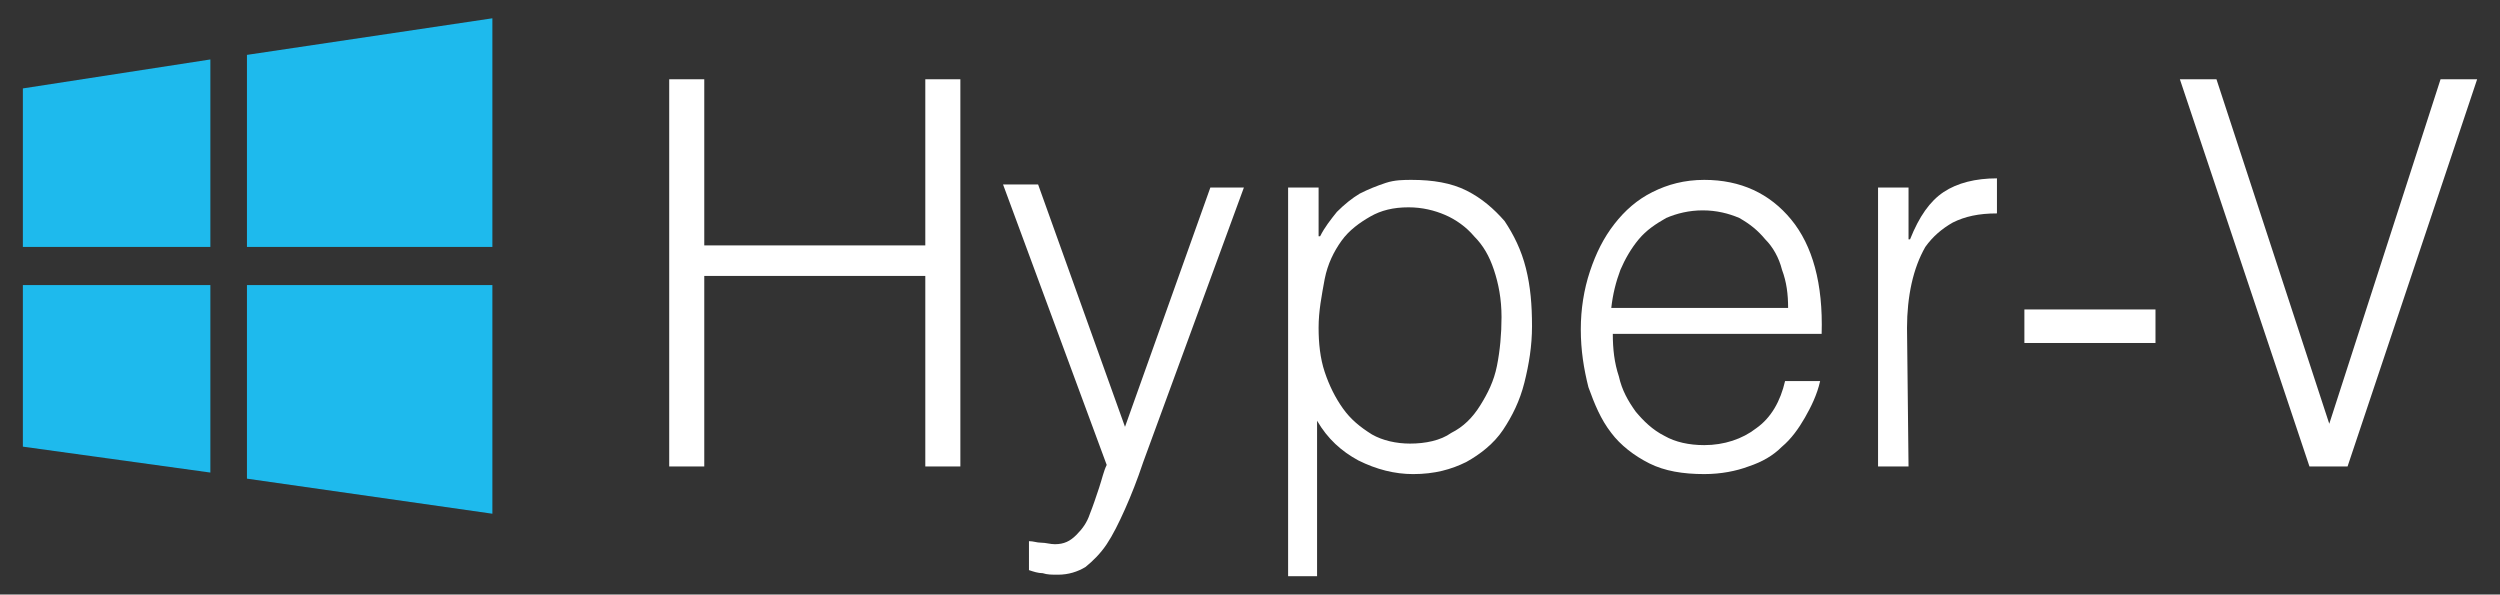<?xml version="1.0" encoding="utf-8"?>
<!-- Generator: Adobe Illustrator 24.2.2, SVG Export Plug-In . SVG Version: 6.00 Build 0)  -->
<svg version="1.1" id="Layer_1" xmlns="http://www.w3.org/2000/svg" xmlns:xlink="http://www.w3.org/1999/xlink" x="0px" y="0px"
	 viewBox="0 0 164 39" style="enable-background:new 0 0 164 39;" xml:space="preserve">
<rect x="0" y="0" width="164" height="39" fill="#333333" stroke="none"/>
<style type="text/css">
	.st0{fill:#FFFFFF;}
	.st1{fill:#1EBAED;}
</style>
<g>
	<g>
		<g>
			<path class="st0" d="M43.9,30.6V5.2h2.3v10.9h14.5V5.2H63v25.4h-2.3V18.1H46.2v12.5H43.9z"/>
		</g>
		<g>
			<path class="st0" d="M67.5,35.5c0.3,0,0.5,0.1,0.8,0.1s0.6,0.1,0.9,0.1c0.6,0,1-0.2,1.4-0.6c0.4-0.4,0.7-0.8,0.9-1.4
				c0.2-0.5,0.4-1.1,0.6-1.7c0.2-0.6,0.3-1.1,0.5-1.5l-6.8-18.4h2.3L73.8,28l5.6-15.7h2.2l-6.6,18c-0.4,1.2-0.8,2.2-1.2,3.1
				c-0.4,0.9-0.8,1.7-1.2,2.3c-0.4,0.6-0.9,1.1-1.4,1.5c-0.5,0.3-1.1,0.5-1.8,0.5c-0.4,0-0.7,0-1-0.1c-0.3,0-0.6-0.1-0.9-0.2V35.5z"
				/>
		</g>
		<g>
			<path class="st0" d="M86.5,37.8h-2V12.3h2v3.2h0.1c0.3-0.6,0.7-1.1,1.1-1.6c0.5-0.5,1-0.9,1.5-1.2c0.6-0.3,1.1-0.5,1.7-0.7
				s1.2-0.2,1.7-0.2c1.4,0,2.6,0.2,3.6,0.7s1.8,1.2,2.5,2c0.6,0.9,1.1,1.9,1.4,3.1s0.4,2.4,0.4,3.8c0,1.3-0.2,2.5-0.5,3.7
				s-0.8,2.2-1.4,3.1s-1.5,1.6-2.4,2.1c-1,0.5-2.1,0.8-3.5,0.8c-1.2,0-2.4-0.3-3.6-0.9c-1.1-0.6-2-1.4-2.7-2.6v10.2H86.5z
				 M86.5,21.5c0,1,0.1,2,0.4,2.9s0.7,1.7,1.2,2.4c0.5,0.7,1.1,1.2,1.9,1.7c0.7,0.4,1.6,0.6,2.5,0.6c1,0,2-0.2,2.7-0.7
				c0.8-0.4,1.4-1,1.9-1.8S98,25,98.2,24s0.3-2.1,0.3-3.2c0-1.2-0.2-2.2-0.5-3.1s-0.7-1.6-1.3-2.2c-0.5-0.6-1.2-1.1-1.9-1.4
				c-0.7-0.3-1.5-0.5-2.4-0.5c-1,0-1.8,0.2-2.5,0.6c-0.7,0.4-1.4,0.9-1.9,1.6c-0.5,0.7-0.9,1.5-1.1,2.5
				C86.7,19.4,86.5,20.4,86.5,21.5z"/>
		</g>
		<g>
			<path class="st0" d="M105.8,21.9c0,1,0.1,1.9,0.4,2.8c0.2,0.9,0.6,1.6,1.1,2.3c0.5,0.6,1.1,1.2,1.9,1.6c0.7,0.4,1.6,0.6,2.6,0.6
				c1.3,0,2.5-0.4,3.4-1.1c1-0.7,1.6-1.8,1.9-3.1h2.3c-0.2,0.9-0.6,1.7-1,2.4c-0.4,0.7-0.9,1.4-1.5,1.9c-0.6,0.6-1.3,1-2.2,1.3
				c-0.8,0.3-1.8,0.5-2.9,0.5c-1.4,0-2.6-0.2-3.6-0.7s-1.9-1.2-2.5-2c-0.7-0.9-1.1-1.9-1.5-3c-0.3-1.2-0.5-2.4-0.5-3.8
				c0-1.3,0.2-2.6,0.6-3.8c0.4-1.2,0.9-2.2,1.6-3.1c0.7-0.9,1.5-1.6,2.5-2.1s2.1-0.8,3.4-0.8c2.4,0,4.3,0.9,5.7,2.6
				c1.4,1.7,2.1,4.2,2,7.5C119.5,21.9,105.8,21.9,105.8,21.9z M117.3,20.2c0-0.9-0.1-1.7-0.4-2.5c-0.2-0.8-0.6-1.5-1.1-2
				c-0.5-0.6-1-1-1.7-1.4c-0.7-0.3-1.5-0.5-2.4-0.5s-1.7,0.2-2.4,0.5c-0.7,0.4-1.3,0.8-1.8,1.4c-0.5,0.6-0.9,1.3-1.2,2
				c-0.3,0.8-0.5,1.6-0.6,2.5H117.3z"/>
		</g>
		<g>
			<path class="st0" d="M125.2,30.6h-2V12.3h2v3.4h0.1c0.6-1.5,1.3-2.5,2.2-3.1c0.9-0.6,2.1-0.9,3.5-0.9V14c-1.2,0-2.1,0.2-2.9,0.6
				c-0.7,0.4-1.3,0.9-1.8,1.6c-0.4,0.7-0.7,1.5-0.9,2.4c-0.2,0.9-0.3,1.9-0.3,2.9L125.2,30.6L125.2,30.6z"/>
		</g>
		<g>
			<path class="st0" d="M141.4,20.3v2.2h-8.6v-2.2H141.4z"/>
		</g>
		<g>
			<path class="st0" d="M143,5.2h2.4l7.4,22.6l7.3-22.6h2.4L154,30.6h-2.5L143,5.2z"/>
		</g>
	</g>
	<g>
		<g>
			<polygon class="st1" points="32.3,16.2 32.3,1.2 16.2,3.6 16.2,16.2 			"/>
		</g>
		<g>
			<polygon class="st1" points="13.8,3.9 1.5,5.8 1.5,16.2 13.8,16.2 			"/>
		</g>
		<g>
			<polygon class="st1" points="1.5,18.7 1.5,29.3 13.8,31 13.8,18.7 			"/>
		</g>
		<g>
			<polygon class="st1" points="16.2,31.4 32.3,33.7 32.3,18.7 16.2,18.7 			"/>
		</g>
	</g>
</g>
</svg>
